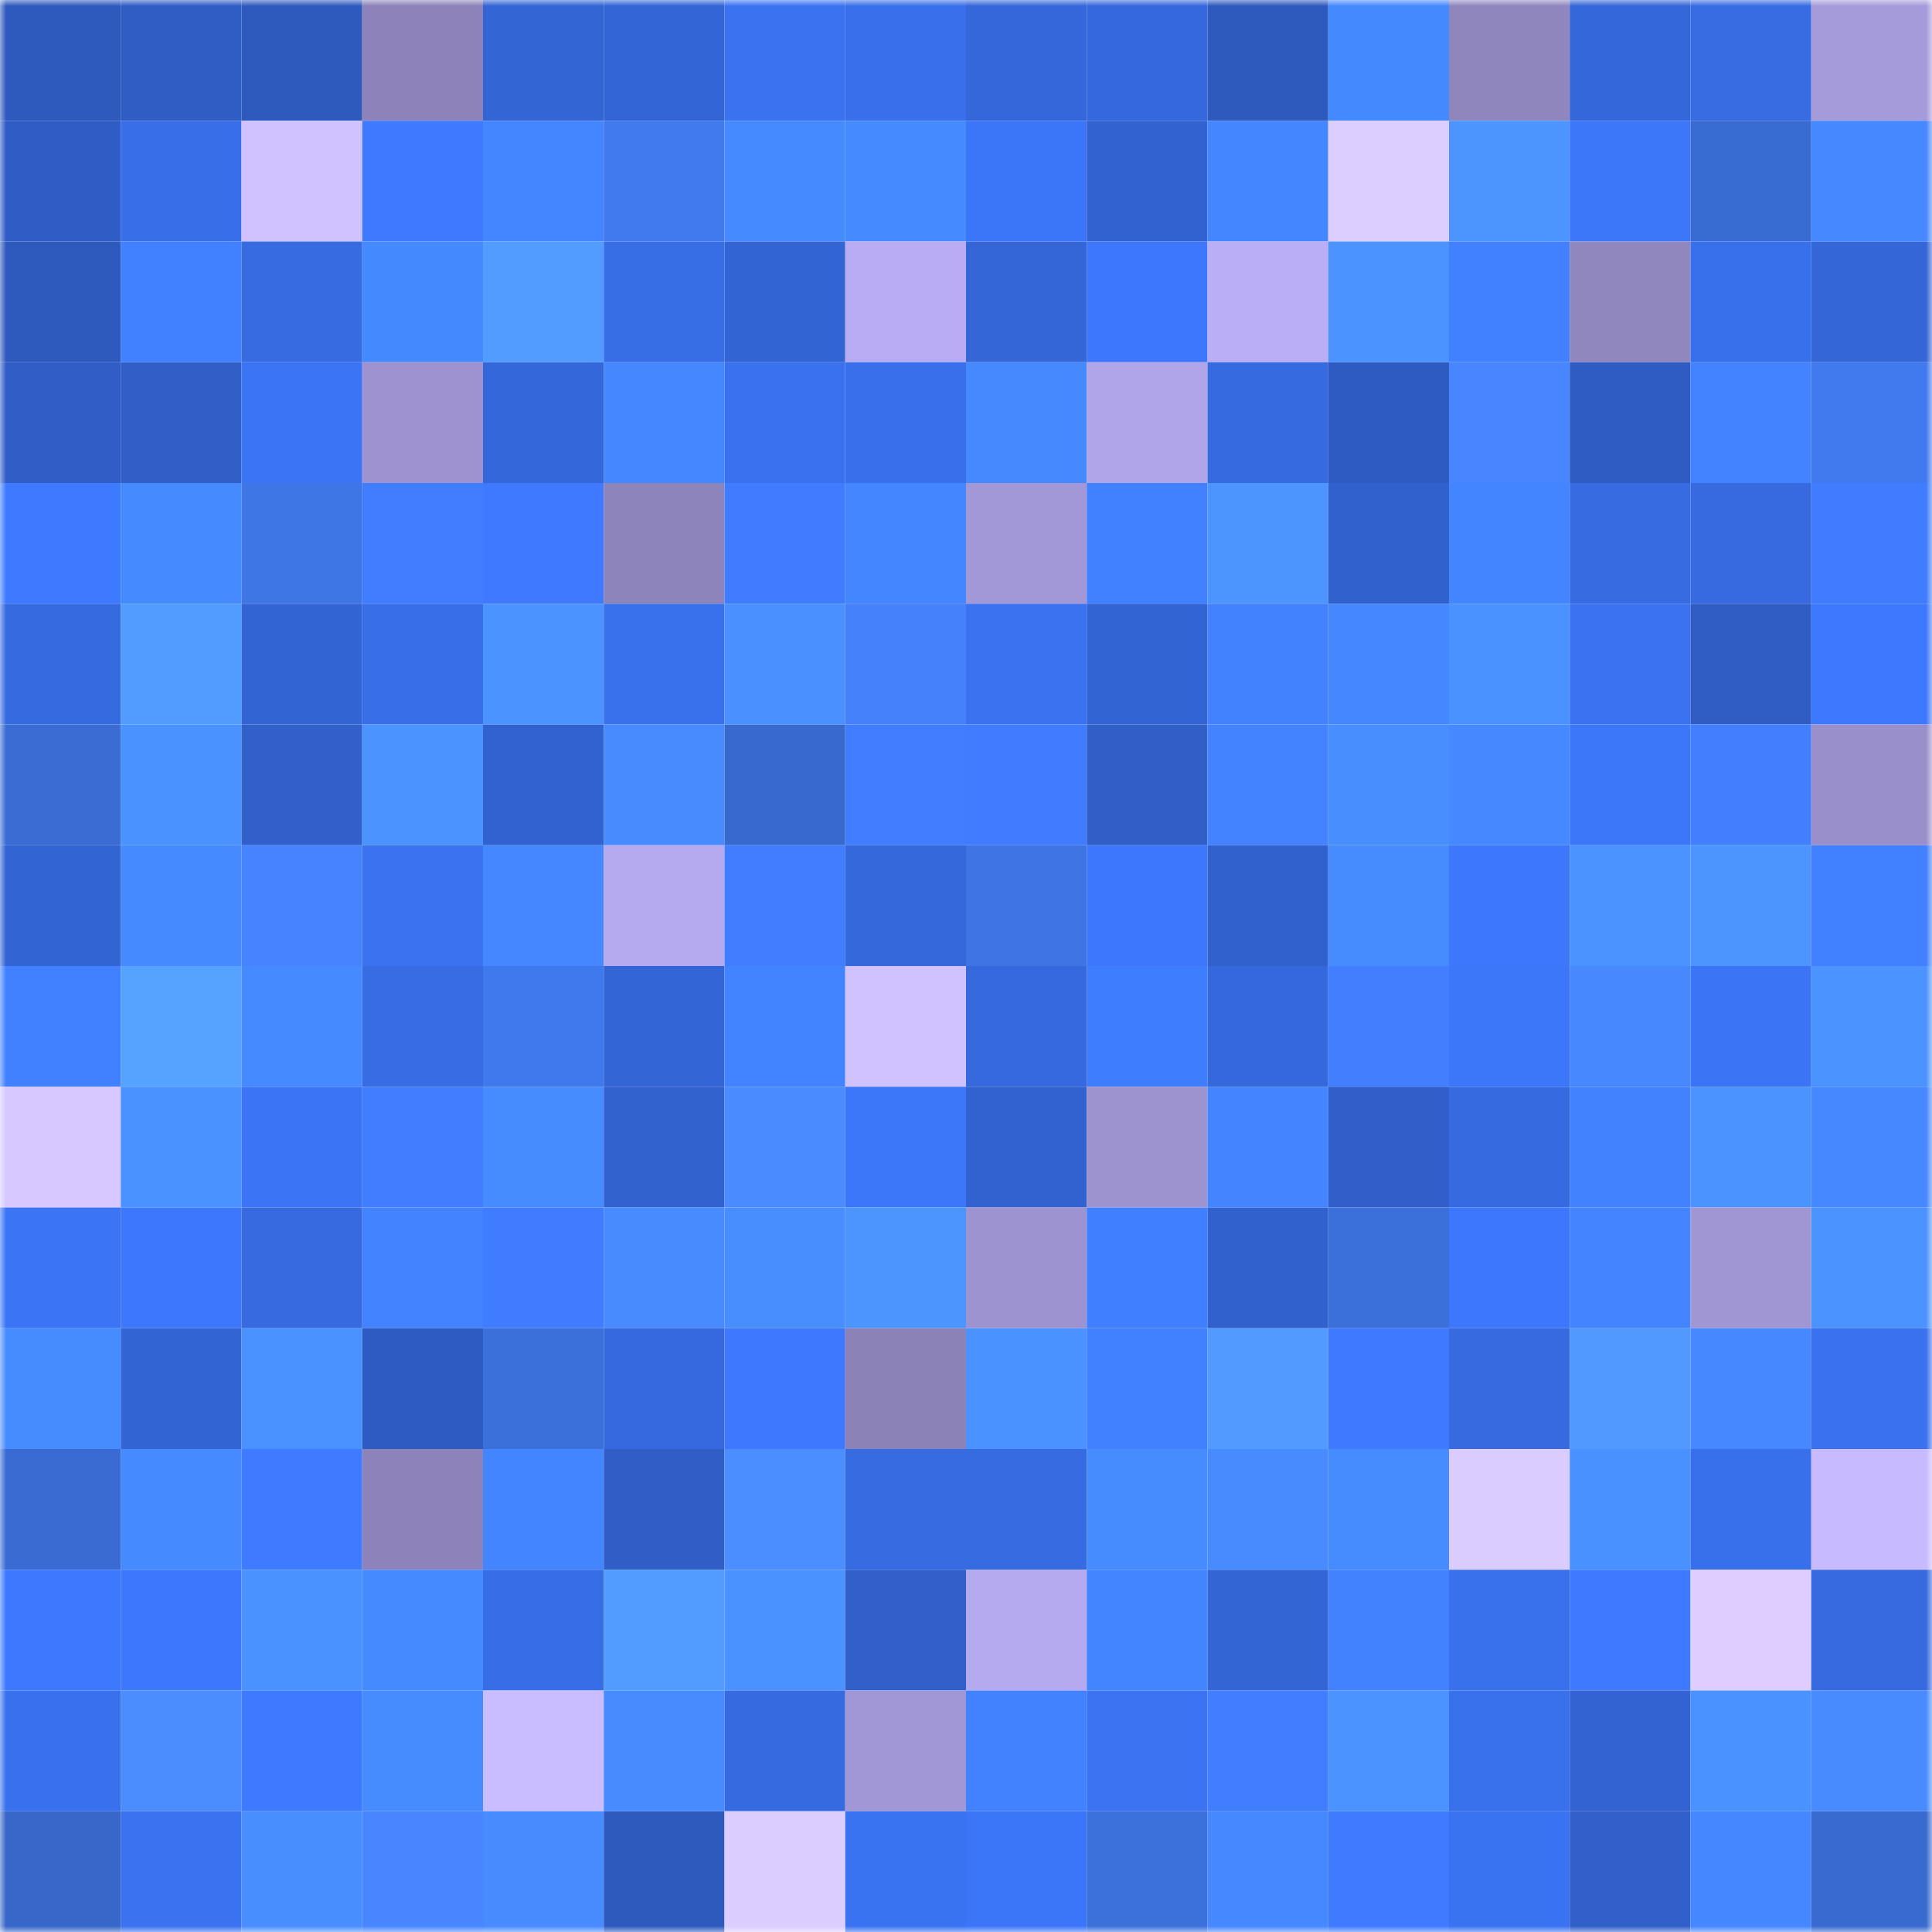 <svg viewBox="0 0 160 160" fill="none" role="img" xmlns="http://www.w3.org/2000/svg" width="240" height="240" name="basenames%2Cwzn915.base.eth"><mask id="1690372893" mask-type="alpha" maskUnits="userSpaceOnUse" x="0" y="0" width="160" height="160"><rect width="160" height="160" fill="#FFFFFF"></rect></mask><g mask="url(#1690372893)"><rect x="0" y="0" width="10" height="10" fill="#2e5abe"></rect><rect x="10" y="0" width="10" height="10" fill="#2f5dc4"></rect><rect x="20" y="0" width="10" height="10" fill="#2e5abe"></rect><rect x="30" y="0" width="10" height="10" fill="#8d83ba"></rect><rect x="40" y="0" width="10" height="10" fill="#3365d4"></rect><rect x="50" y="0" width="10" height="10" fill="#3365d6"></rect><rect x="60" y="0" width="10" height="10" fill="#3a72f0"></rect><rect x="70" y="0" width="10" height="10" fill="#396fea"></rect><rect x="80" y="0" width="10" height="10" fill="#3567da"></rect><rect x="90" y="0" width="10" height="10" fill="#3568dc"></rect><rect x="100" y="0" width="10" height="10" fill="#2e5abe"></rect><rect x="110" y="0" width="10" height="10" fill="#4589ff"></rect><rect x="120" y="0" width="10" height="10" fill="#9086be"></rect><rect x="130" y="0" width="10" height="10" fill="#3467da"></rect><rect x="140" y="0" width="10" height="10" fill="#376ce3"></rect><rect x="150" y="0" width="10" height="10" fill="#a59ada"></rect><rect x="0" y="10" width="10" height="10" fill="#2f5dc5"></rect><rect x="10" y="10" width="10" height="10" fill="#386ee7"></rect><rect x="20" y="10" width="10" height="10" fill="#d0c2ff"></rect><rect x="30" y="10" width="10" height="10" fill="#3e7aff"></rect><rect x="40" y="10" width="10" height="10" fill="#4486ff"></rect><rect x="50" y="10" width="10" height="10" fill="#417aee"></rect><rect x="60" y="10" width="10" height="10" fill="#468aff"></rect><rect x="70" y="10" width="10" height="10" fill="#468aff"></rect><rect x="80" y="10" width="10" height="10" fill="#3c76f8"></rect><rect x="90" y="10" width="10" height="10" fill="#3262d0"></rect><rect x="100" y="10" width="10" height="10" fill="#4486ff"></rect><rect x="110" y="10" width="10" height="10" fill="#dcceff"></rect><rect x="120" y="10" width="10" height="10" fill="#4c95ff"></rect><rect x="130" y="10" width="10" height="10" fill="#3c76f9"></rect><rect x="140" y="10" width="10" height="10" fill="#396cd3"></rect><rect x="150" y="10" width="10" height="10" fill="#4588ff"></rect><rect x="0" y="20" width="10" height="10" fill="#2e5abe"></rect><rect x="10" y="20" width="10" height="10" fill="#4181ff"></rect><rect x="20" y="20" width="10" height="10" fill="#366be2"></rect><rect x="30" y="20" width="10" height="10" fill="#4589ff"></rect><rect x="40" y="20" width="10" height="10" fill="#529bff"></rect><rect x="50" y="20" width="10" height="10" fill="#376de5"></rect><rect x="60" y="20" width="10" height="10" fill="#3364d3"></rect><rect x="70" y="20" width="10" height="10" fill="#b9acf4"></rect><rect x="80" y="20" width="10" height="10" fill="#3466d7"></rect><rect x="90" y="20" width="10" height="10" fill="#3d77fb"></rect><rect x="100" y="20" width="10" height="10" fill="#baaef6"></rect><rect x="110" y="20" width="10" height="10" fill="#4b94ff"></rect><rect x="120" y="20" width="10" height="10" fill="#4181ff"></rect><rect x="130" y="20" width="10" height="10" fill="#9087be"></rect><rect x="140" y="20" width="10" height="10" fill="#386fea"></rect><rect x="150" y="20" width="10" height="10" fill="#3466d7"></rect><rect x="0" y="30" width="10" height="10" fill="#305ec6"></rect><rect x="10" y="30" width="10" height="10" fill="#305fc8"></rect><rect x="20" y="30" width="10" height="10" fill="#3b74f5"></rect><rect x="30" y="30" width="10" height="10" fill="#9e93d0"></rect><rect x="40" y="30" width="10" height="10" fill="#3467d9"></rect><rect x="50" y="30" width="10" height="10" fill="#4587ff"></rect><rect x="60" y="30" width="10" height="10" fill="#3971ee"></rect><rect x="70" y="30" width="10" height="10" fill="#396fea"></rect><rect x="80" y="30" width="10" height="10" fill="#4689ff"></rect><rect x="90" y="30" width="10" height="10" fill="#b1a5ea"></rect><rect x="100" y="30" width="10" height="10" fill="#366ae0"></rect><rect x="110" y="30" width="10" height="10" fill="#2e5bc1"></rect><rect x="120" y="30" width="10" height="10" fill="#4786ff"></rect><rect x="130" y="30" width="10" height="10" fill="#2f5cc2"></rect><rect x="140" y="30" width="10" height="10" fill="#4383ff"></rect><rect x="150" y="30" width="10" height="10" fill="#417aef"></rect><rect x="0" y="40" width="10" height="10" fill="#3e7aff"></rect><rect x="10" y="40" width="10" height="10" fill="#468aff"></rect><rect x="20" y="40" width="10" height="10" fill="#3e76e6"></rect><rect x="30" y="40" width="10" height="10" fill="#407dff"></rect><rect x="40" y="40" width="10" height="10" fill="#3e79ff"></rect><rect x="50" y="40" width="10" height="10" fill="#8d84bb"></rect><rect x="60" y="40" width="10" height="10" fill="#3f7cff"></rect><rect x="70" y="40" width="10" height="10" fill="#4486ff"></rect><rect x="80" y="40" width="10" height="10" fill="#a398d7"></rect><rect x="90" y="40" width="10" height="10" fill="#4181ff"></rect><rect x="100" y="40" width="10" height="10" fill="#4c95ff"></rect><rect x="110" y="40" width="10" height="10" fill="#3161cd"></rect><rect x="120" y="40" width="10" height="10" fill="#4384ff"></rect><rect x="130" y="40" width="10" height="10" fill="#366be1"></rect><rect x="140" y="40" width="10" height="10" fill="#366ade"></rect><rect x="150" y="40" width="10" height="10" fill="#3f7cff"></rect><rect x="0" y="50" width="10" height="10" fill="#366adf"></rect><rect x="10" y="50" width="10" height="10" fill="#539cff"></rect><rect x="20" y="50" width="10" height="10" fill="#3364d3"></rect><rect x="30" y="50" width="10" height="10" fill="#386ee8"></rect><rect x="40" y="50" width="10" height="10" fill="#4b93ff"></rect><rect x="50" y="50" width="10" height="10" fill="#3971ed"></rect><rect x="60" y="50" width="10" height="10" fill="#4a91ff"></rect><rect x="70" y="50" width="10" height="10" fill="#4481fb"></rect><rect x="80" y="50" width="10" height="10" fill="#3a72ef"></rect><rect x="90" y="50" width="10" height="10" fill="#3364d4"></rect><rect x="100" y="50" width="10" height="10" fill="#4281ff"></rect><rect x="110" y="50" width="10" height="10" fill="#4487ff"></rect><rect x="120" y="50" width="10" height="10" fill="#4a92ff"></rect><rect x="130" y="50" width="10" height="10" fill="#3a72f1"></rect><rect x="140" y="50" width="10" height="10" fill="#2f5dc3"></rect><rect x="150" y="50" width="10" height="10" fill="#3d79fe"></rect><rect x="0" y="60" width="10" height="10" fill="#3a6cd4"></rect><rect x="10" y="60" width="10" height="10" fill="#4a92ff"></rect><rect x="20" y="60" width="10" height="10" fill="#3160cb"></rect><rect x="30" y="60" width="10" height="10" fill="#4b94ff"></rect><rect x="40" y="60" width="10" height="10" fill="#3262d0"></rect><rect x="50" y="60" width="10" height="10" fill="#478bff"></rect><rect x="60" y="60" width="10" height="10" fill="#386ace"></rect><rect x="70" y="60" width="10" height="10" fill="#407eff"></rect><rect x="80" y="60" width="10" height="10" fill="#3f7cff"></rect><rect x="90" y="60" width="10" height="10" fill="#305fc8"></rect><rect x="100" y="60" width="10" height="10" fill="#4383ff"></rect><rect x="110" y="60" width="10" height="10" fill="#488eff"></rect><rect x="120" y="60" width="10" height="10" fill="#4588ff"></rect><rect x="130" y="60" width="10" height="10" fill="#3c76f9"></rect><rect x="140" y="60" width="10" height="10" fill="#417fff"></rect><rect x="150" y="60" width="10" height="10" fill="#998fcb"></rect><rect x="0" y="70" width="10" height="10" fill="#3364d3"></rect><rect x="10" y="70" width="10" height="10" fill="#468aff"></rect><rect x="20" y="70" width="10" height="10" fill="#4684ff"></rect><rect x="30" y="70" width="10" height="10" fill="#3a72f0"></rect><rect x="40" y="70" width="10" height="10" fill="#4487ff"></rect><rect x="50" y="70" width="10" height="10" fill="#b5a9ef"></rect><rect x="60" y="70" width="10" height="10" fill="#407eff"></rect><rect x="70" y="70" width="10" height="10" fill="#3568db"></rect><rect x="80" y="70" width="10" height="10" fill="#3e74e3"></rect><rect x="90" y="70" width="10" height="10" fill="#3d77fb"></rect><rect x="100" y="70" width="10" height="10" fill="#3161cd"></rect><rect x="110" y="70" width="10" height="10" fill="#478cff"></rect><rect x="120" y="70" width="10" height="10" fill="#3d78fc"></rect><rect x="130" y="70" width="10" height="10" fill="#4b94ff"></rect><rect x="140" y="70" width="10" height="10" fill="#4c95ff"></rect><rect x="150" y="70" width="10" height="10" fill="#4180ff"></rect><rect x="0" y="80" width="10" height="10" fill="#4181ff"></rect><rect x="10" y="80" width="10" height="10" fill="#56a2ff"></rect><rect x="20" y="80" width="10" height="10" fill="#468aff"></rect><rect x="30" y="80" width="10" height="10" fill="#376ce4"></rect><rect x="40" y="80" width="10" height="10" fill="#4079ed"></rect><rect x="50" y="80" width="10" height="10" fill="#3365d6"></rect><rect x="60" y="80" width="10" height="10" fill="#4283ff"></rect><rect x="70" y="80" width="10" height="10" fill="#cfc2ff"></rect><rect x="80" y="80" width="10" height="10" fill="#3569dd"></rect><rect x="90" y="80" width="10" height="10" fill="#3f7dff"></rect><rect x="100" y="80" width="10" height="10" fill="#3568dc"></rect><rect x="110" y="80" width="10" height="10" fill="#417fff"></rect><rect x="120" y="80" width="10" height="10" fill="#3c76f9"></rect><rect x="130" y="80" width="10" height="10" fill="#4888ff"></rect><rect x="140" y="80" width="10" height="10" fill="#3b75f6"></rect><rect x="150" y="80" width="10" height="10" fill="#4b93ff"></rect><rect x="0" y="90" width="10" height="10" fill="#d7c9ff"></rect><rect x="10" y="90" width="10" height="10" fill="#4a92ff"></rect><rect x="20" y="90" width="10" height="10" fill="#3b74f5"></rect><rect x="30" y="90" width="10" height="10" fill="#407dff"></rect><rect x="40" y="90" width="10" height="10" fill="#478cff"></rect><rect x="50" y="90" width="10" height="10" fill="#3262ce"></rect><rect x="60" y="90" width="10" height="10" fill="#4a8cff"></rect><rect x="70" y="90" width="10" height="10" fill="#3c77fa"></rect><rect x="80" y="90" width="10" height="10" fill="#3262cf"></rect><rect x="90" y="90" width="10" height="10" fill="#9d93cf"></rect><rect x="100" y="90" width="10" height="10" fill="#4485ff"></rect><rect x="110" y="90" width="10" height="10" fill="#305fc9"></rect><rect x="120" y="90" width="10" height="10" fill="#366ae0"></rect><rect x="130" y="90" width="10" height="10" fill="#4282ff"></rect><rect x="140" y="90" width="10" height="10" fill="#4b93ff"></rect><rect x="150" y="90" width="10" height="10" fill="#4588ff"></rect><rect x="0" y="100" width="10" height="10" fill="#3b75f6"></rect><rect x="10" y="100" width="10" height="10" fill="#3d77fb"></rect><rect x="20" y="100" width="10" height="10" fill="#366ade"></rect><rect x="30" y="100" width="10" height="10" fill="#4383ff"></rect><rect x="40" y="100" width="10" height="10" fill="#3f7cff"></rect><rect x="50" y="100" width="10" height="10" fill="#478bff"></rect><rect x="60" y="100" width="10" height="10" fill="#488eff"></rect><rect x="70" y="100" width="10" height="10" fill="#4c95ff"></rect><rect x="80" y="100" width="10" height="10" fill="#9d93d0"></rect><rect x="90" y="100" width="10" height="10" fill="#407fff"></rect><rect x="100" y="100" width="10" height="10" fill="#3161cd"></rect><rect x="110" y="100" width="10" height="10" fill="#3b6fd9"></rect><rect x="120" y="100" width="10" height="10" fill="#3d77fb"></rect><rect x="130" y="100" width="10" height="10" fill="#4485ff"></rect><rect x="140" y="100" width="10" height="10" fill="#a196d4"></rect><rect x="150" y="100" width="10" height="10" fill="#4b93ff"></rect><rect x="0" y="110" width="10" height="10" fill="#478cff"></rect><rect x="10" y="110" width="10" height="10" fill="#3364d4"></rect><rect x="20" y="110" width="10" height="10" fill="#4a92ff"></rect><rect x="30" y="110" width="10" height="10" fill="#2e5bc1"></rect><rect x="40" y="110" width="10" height="10" fill="#3b70da"></rect><rect x="50" y="110" width="10" height="10" fill="#3569dd"></rect><rect x="60" y="110" width="10" height="10" fill="#3d78fd"></rect><rect x="70" y="110" width="10" height="10" fill="#8b82b8"></rect><rect x="80" y="110" width="10" height="10" fill="#4a92ff"></rect><rect x="90" y="110" width="10" height="10" fill="#4181ff"></rect><rect x="100" y="110" width="10" height="10" fill="#529aff"></rect><rect x="110" y="110" width="10" height="10" fill="#3e7aff"></rect><rect x="120" y="110" width="10" height="10" fill="#366ade"></rect><rect x="130" y="110" width="10" height="10" fill="#5199ff"></rect><rect x="140" y="110" width="10" height="10" fill="#4588ff"></rect><rect x="150" y="110" width="10" height="10" fill="#3971ee"></rect><rect x="0" y="120" width="10" height="10" fill="#396bd2"></rect><rect x="10" y="120" width="10" height="10" fill="#468aff"></rect><rect x="20" y="120" width="10" height="10" fill="#3e7bff"></rect><rect x="30" y="120" width="10" height="10" fill="#8d83ba"></rect><rect x="40" y="120" width="10" height="10" fill="#4384ff"></rect><rect x="50" y="120" width="10" height="10" fill="#305ec6"></rect><rect x="60" y="120" width="10" height="10" fill="#4b8eff"></rect><rect x="70" y="120" width="10" height="10" fill="#376be2"></rect><rect x="80" y="120" width="10" height="10" fill="#376be2"></rect><rect x="90" y="120" width="10" height="10" fill="#478cff"></rect><rect x="100" y="120" width="10" height="10" fill="#478bff"></rect><rect x="110" y="120" width="10" height="10" fill="#478cff"></rect><rect x="120" y="120" width="10" height="10" fill="#daccff"></rect><rect x="130" y="120" width="10" height="10" fill="#4991ff"></rect><rect x="140" y="120" width="10" height="10" fill="#386fea"></rect><rect x="150" y="120" width="10" height="10" fill="#c7baff"></rect><rect x="0" y="130" width="10" height="10" fill="#3d79ff"></rect><rect x="10" y="130" width="10" height="10" fill="#3d77fb"></rect><rect x="20" y="130" width="10" height="10" fill="#4a92ff"></rect><rect x="30" y="130" width="10" height="10" fill="#468aff"></rect><rect x="40" y="130" width="10" height="10" fill="#376de6"></rect><rect x="50" y="130" width="10" height="10" fill="#529bff"></rect><rect x="60" y="130" width="10" height="10" fill="#4a92ff"></rect><rect x="70" y="130" width="10" height="10" fill="#3160cb"></rect><rect x="80" y="130" width="10" height="10" fill="#b5a9ef"></rect><rect x="90" y="130" width="10" height="10" fill="#4384ff"></rect><rect x="100" y="130" width="10" height="10" fill="#3365d5"></rect><rect x="110" y="130" width="10" height="10" fill="#4281ff"></rect><rect x="120" y="130" width="10" height="10" fill="#3970ec"></rect><rect x="130" y="130" width="10" height="10" fill="#3e7aff"></rect><rect x="140" y="130" width="10" height="10" fill="#ddceff"></rect><rect x="150" y="130" width="10" height="10" fill="#366ade"></rect><rect x="0" y="140" width="10" height="10" fill="#3970ed"></rect><rect x="10" y="140" width="10" height="10" fill="#4b8dff"></rect><rect x="20" y="140" width="10" height="10" fill="#3e7aff"></rect><rect x="30" y="140" width="10" height="10" fill="#478cff"></rect><rect x="40" y="140" width="10" height="10" fill="#cabdff"></rect><rect x="50" y="140" width="10" height="10" fill="#478bff"></rect><rect x="60" y="140" width="10" height="10" fill="#366adf"></rect><rect x="70" y="140" width="10" height="10" fill="#a297d6"></rect><rect x="80" y="140" width="10" height="10" fill="#4281ff"></rect><rect x="90" y="140" width="10" height="10" fill="#3b73f3"></rect><rect x="100" y="140" width="10" height="10" fill="#407dff"></rect><rect x="110" y="140" width="10" height="10" fill="#4b94ff"></rect><rect x="120" y="140" width="10" height="10" fill="#3970ec"></rect><rect x="130" y="140" width="10" height="10" fill="#3363d2"></rect><rect x="140" y="140" width="10" height="10" fill="#4a92ff"></rect><rect x="150" y="140" width="10" height="10" fill="#478bff"></rect><rect x="0" y="150" width="10" height="10" fill="#3767c9"></rect><rect x="10" y="150" width="10" height="10" fill="#3a72ef"></rect><rect x="20" y="150" width="10" height="10" fill="#488eff"></rect><rect x="30" y="150" width="10" height="10" fill="#4786ff"></rect><rect x="40" y="150" width="10" height="10" fill="#478bff"></rect><rect x="50" y="150" width="10" height="10" fill="#2e5abe"></rect><rect x="60" y="150" width="10" height="10" fill="#dbcdff"></rect><rect x="70" y="150" width="10" height="10" fill="#3a73f2"></rect><rect x="80" y="150" width="10" height="10" fill="#3c76f8"></rect><rect x="90" y="150" width="10" height="10" fill="#3c71dc"></rect><rect x="100" y="150" width="10" height="10" fill="#4588ff"></rect><rect x="110" y="150" width="10" height="10" fill="#3f7bff"></rect><rect x="120" y="150" width="10" height="10" fill="#3a73f2"></rect><rect x="130" y="150" width="10" height="10" fill="#3160ca"></rect><rect x="140" y="150" width="10" height="10" fill="#4487ff"></rect><rect x="150" y="150" width="10" height="10" fill="#386acf"></rect></g></svg>